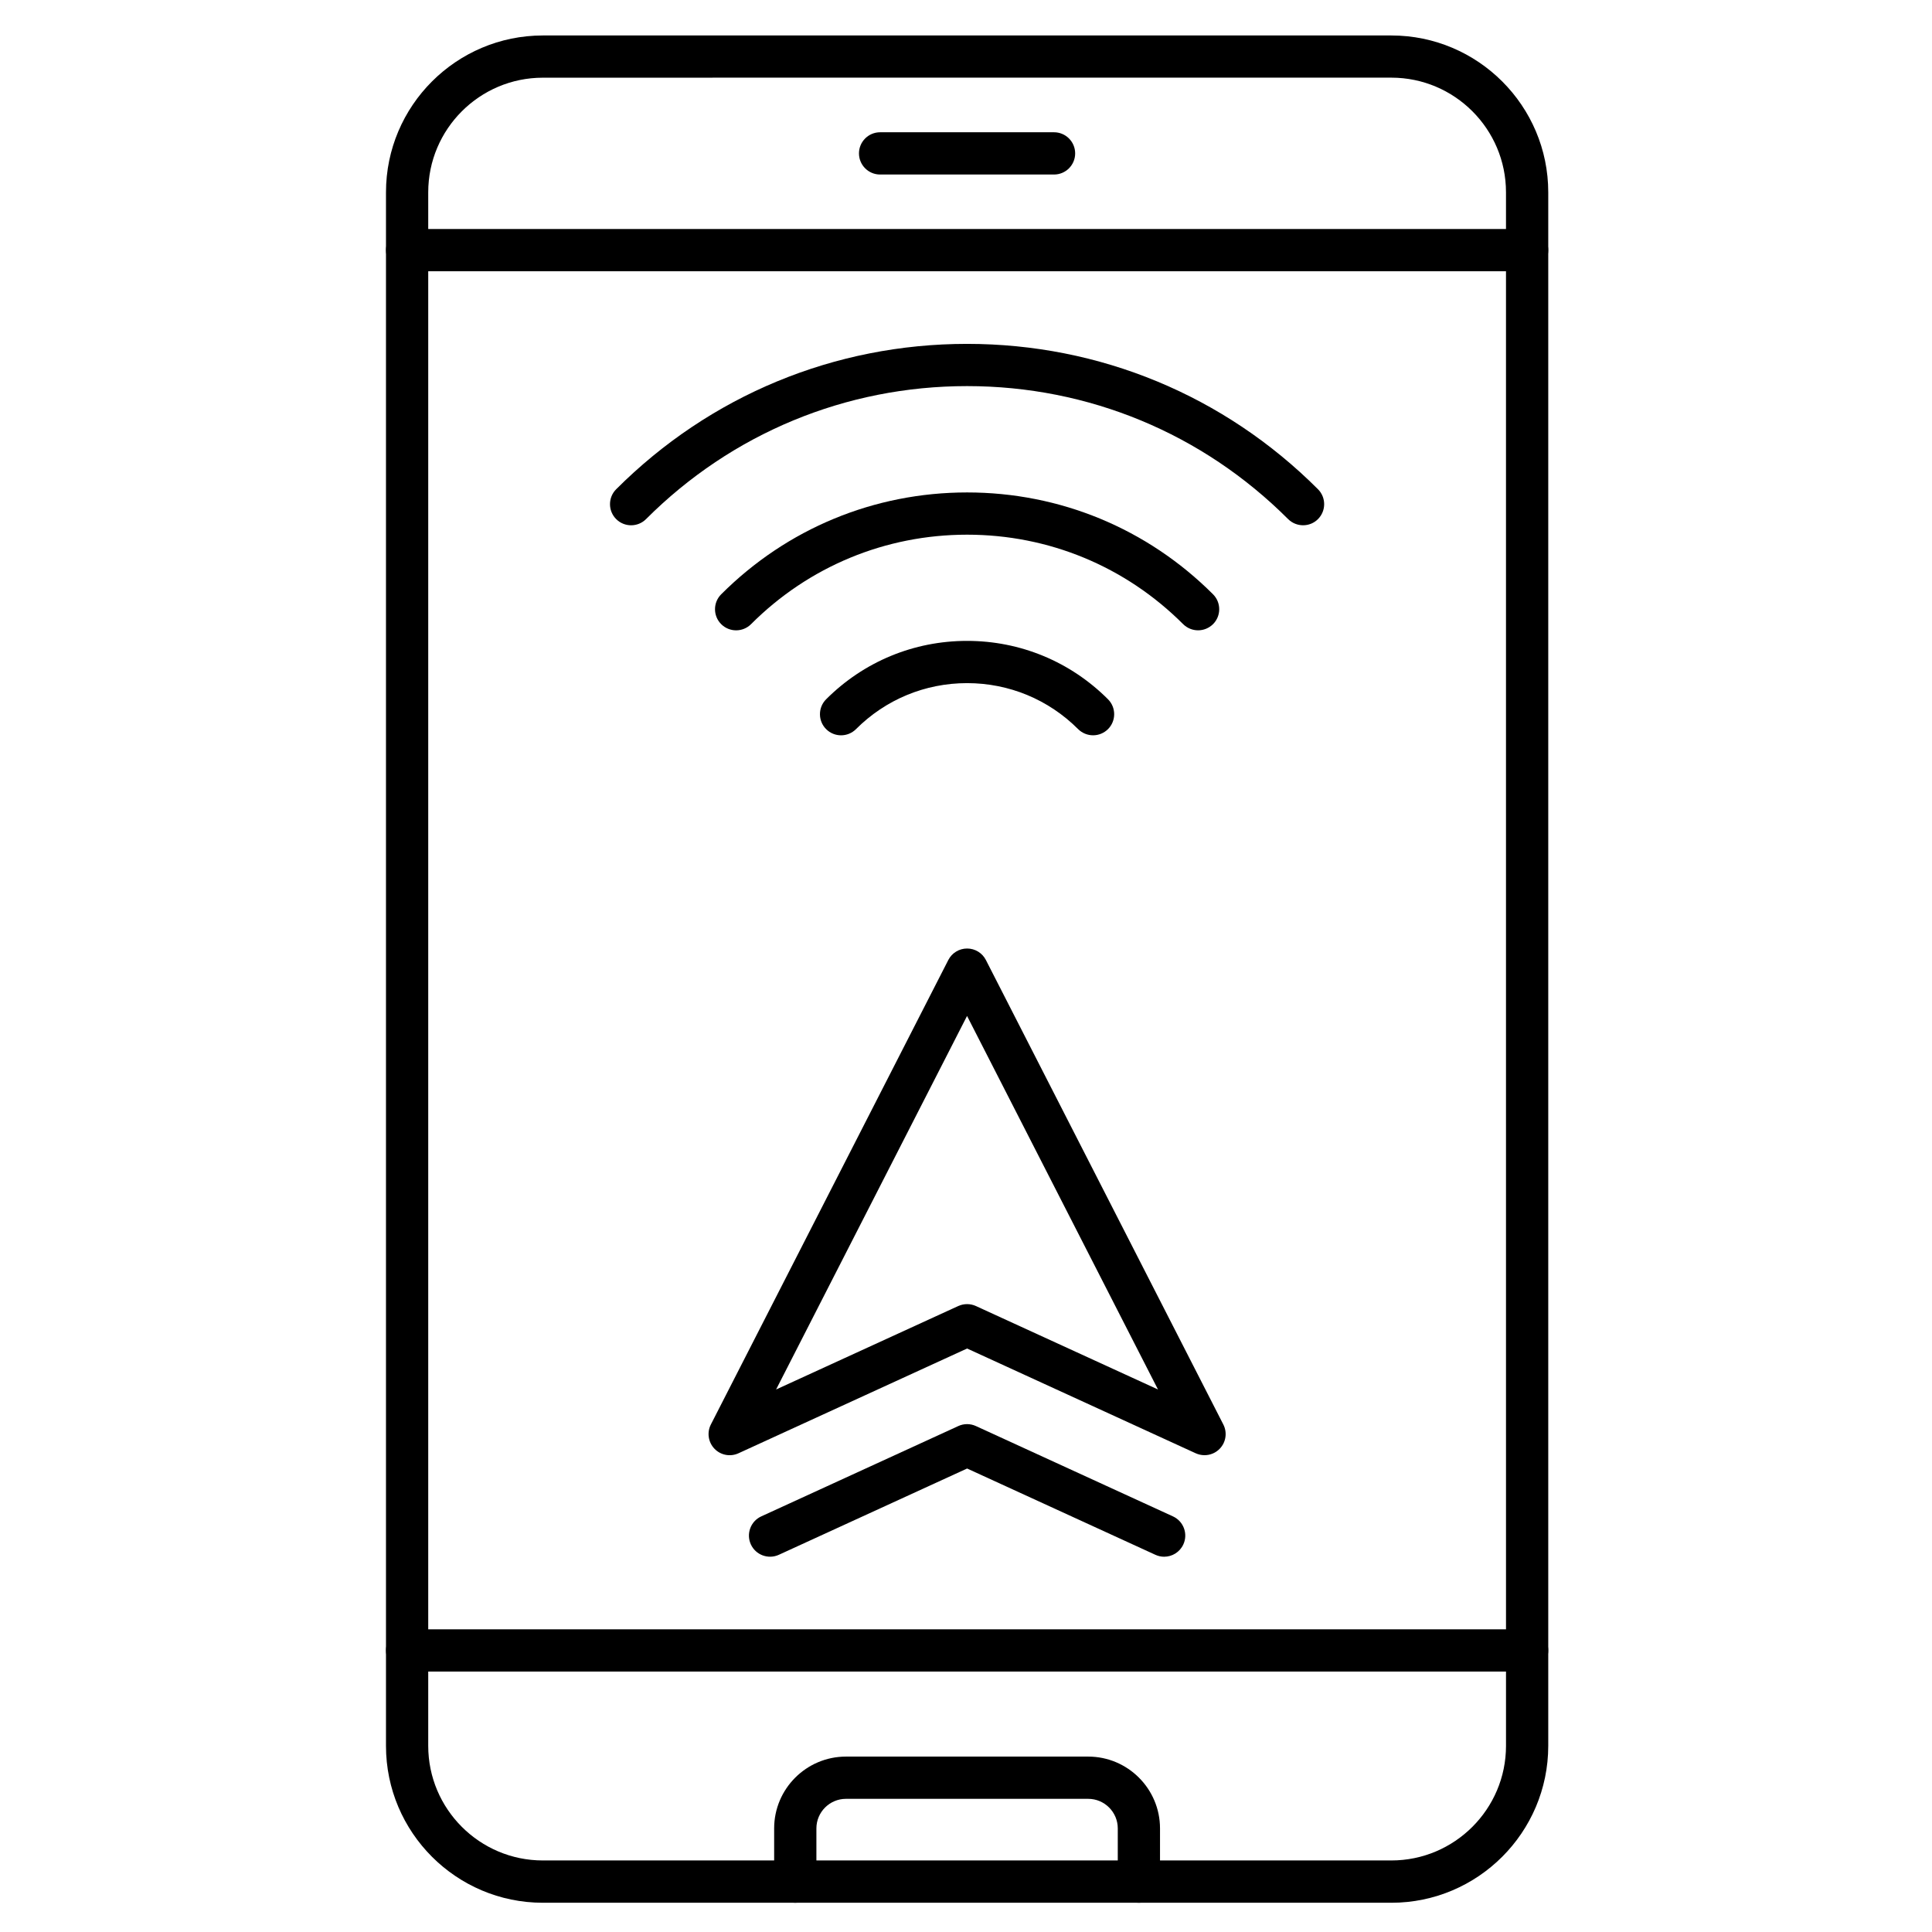 <?xml version="1.0" encoding="UTF-8"?>
<!-- Uploaded to: ICON Repo, www.iconrepo.com, Generator: ICON Repo Mixer Tools -->
<svg fill="#000000" width="800px" height="800px" version="1.1" viewBox="144 144 512 512" xmlns="http://www.w3.org/2000/svg">
 <g>
  <path d="m512.72 648.25h-224.86c-22.93 0-41.57-18.652-41.57-41.57v-411.71c0-22.93 18.652-41.57 41.57-41.57h224.86c22.93 0 41.582 18.652 41.582 41.57v411.7c-0.012 22.93-18.656 41.582-41.582 41.582zm-224.86-483.66c-16.75 0-30.375 13.625-30.375 30.375v411.7c0 16.75 13.625 30.375 30.375 30.375h224.86c16.75 0 30.387-13.625 30.387-30.375l-0.004-411.71c0-16.75-13.625-30.375-30.387-30.375 0.004 0.004-224.85 0.004-224.85 0.004z"/>
  <path d="m548.69 586.98h-296.8c-3.09 0-5.598-2.508-5.598-5.598 0-3.09 2.508-5.598 5.598-5.598h296.81c3.09 0 5.598 2.508 5.598 5.598-0.004 3.09-2.512 5.598-5.609 5.598z"/>
  <path d="m445.82 648.25c-3.09 0-5.598-2.508-5.598-5.598v-14.105c0-4.32-3.516-7.836-7.836-7.836h-64.195c-4.32 0-7.836 3.516-7.836 7.836v14.105c0 3.09-2.508 5.598-5.598 5.598-3.09 0-5.598-2.508-5.598-5.598v-14.105c0-10.492 8.543-19.031 19.031-19.031h64.195c10.492 0 19.031 8.543 19.031 19.031v14.105c0 3.09-2.508 5.598-5.598 5.598z"/>
  <path d="m489.33 283.2c-1.434 0-2.867-0.547-3.965-1.633-22.727-22.727-52.945-35.246-85.078-35.246-32.133 0-62.348 12.516-85.078 35.246-2.184 2.184-5.731 2.184-7.914 0-2.184-2.184-2.184-5.731 0-7.914 24.844-24.844 57.871-38.523 92.992-38.523 35.133 0 68.16 13.68 92.992 38.523 2.184 2.184 2.184 5.731 0 7.914-1.082 1.098-2.516 1.633-3.949 1.633z"/>
  <path d="m461.51 311.04c-1.434 0-2.867-0.547-3.965-1.633-15.293-15.293-35.625-23.711-57.254-23.711-21.629 0-41.961 8.418-57.254 23.711-2.184 2.184-5.731 2.184-7.914 0s-2.184-5.731 0-7.914c17.41-17.41 40.551-26.992 65.172-26.992 24.621 0 47.762 9.582 65.172 26.992 2.184 2.184 2.184 5.731 0 7.914-1.102 1.086-2.535 1.633-3.957 1.633z"/>
  <path d="m433.68 338.86c-1.434 0-2.867-0.547-3.965-1.633-7.859-7.859-18.316-12.191-29.434-12.191-11.117 0-21.574 4.332-29.434 12.191-2.184 2.184-5.731 2.184-7.914 0-2.184-2.184-2.184-5.731 0-7.914 9.977-9.977 23.242-15.473 37.348-15.473 14.105 0 27.375 5.496 37.348 15.473 2.184 2.184 2.184 5.731 0 7.914-1.082 1.082-2.516 1.633-3.949 1.633z"/>
  <path d="m463.21 529.64c-0.785 0-1.578-0.168-2.328-0.504l-60.59-27.766-60.59 27.766c-2.172 0.996-4.727 0.504-6.371-1.219s-2.027-4.301-0.941-6.414l62.922-123.09c0.953-1.871 2.879-3.047 4.981-3.047 2.106 0 4.031 1.176 4.981 3.047l62.922 123.09c1.086 2.129 0.707 4.703-0.941 6.414-1.078 1.129-2.543 1.723-4.043 1.723zm-62.922-40.035c0.793 0 1.59 0.168 2.328 0.504l48.266 22.121-50.605-98.992-50.605 98.992 48.277-22.121c0.75-0.336 1.547-0.504 2.34-0.504z"/>
  <path d="m452.51 556.55c-0.785 0-1.566-0.168-2.328-0.516l-49.887-22.863-49.887 22.863c-2.809 1.289-6.137 0.055-7.422-2.754-1.289-2.809-0.055-6.137 2.754-7.422l52.219-23.938c1.477-0.684 3.18-0.684 4.668 0l52.219 23.938c2.809 1.289 4.043 4.613 2.754 7.422-0.938 2.059-2.977 3.269-5.09 3.269z"/>
  <path d="m548.69 215.89h-296.8c-3.09 0-5.598-2.508-5.598-5.598s2.508-5.598 5.598-5.598h296.81c3.09 0 5.598 2.508 5.598 5.598-0.004 3.09-2.512 5.598-5.609 5.598z"/>
  <path d="m423.33 190.25h-46.094c-3.09 0-5.598-2.508-5.598-5.598 0-3.09 2.508-5.598 5.598-5.598h46.094c3.09 0 5.598 2.508 5.598 5.598 0 3.09-2.508 5.598-5.598 5.598z"/>
 </g>
</svg>